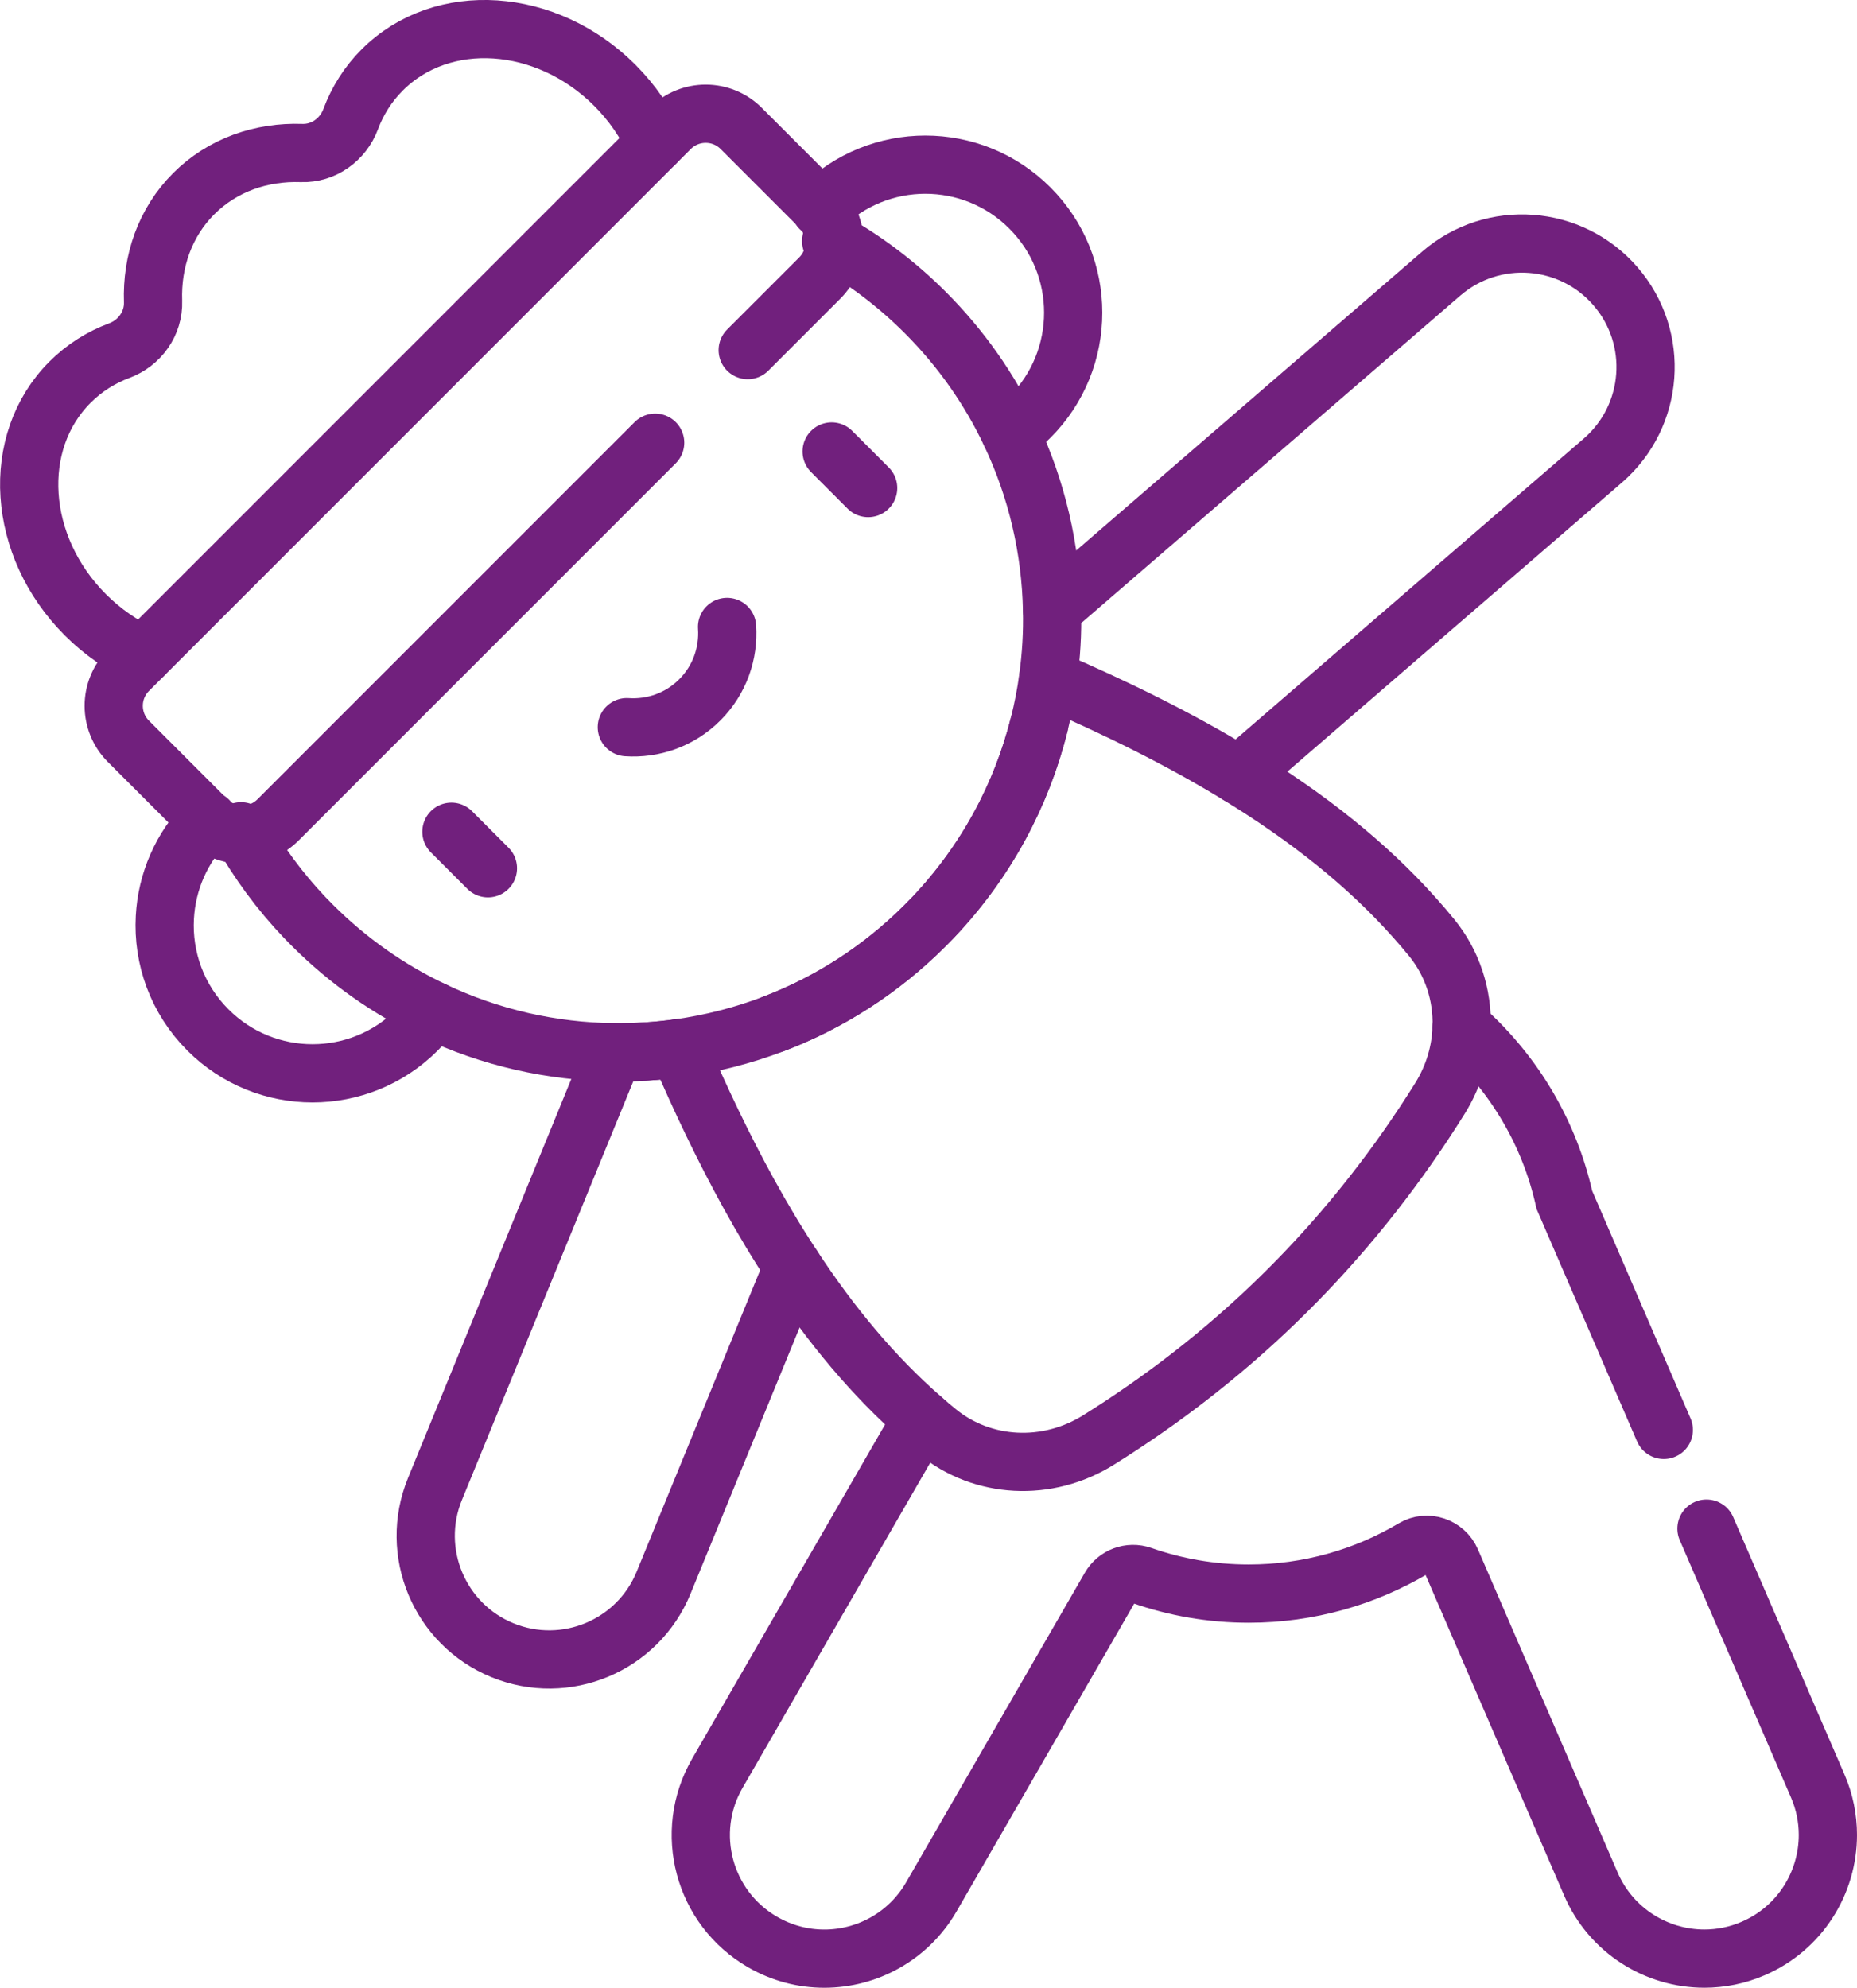<?xml version="1.0" encoding="UTF-8"?>
<svg id="Capa_2" data-name="Capa 2" xmlns="http://www.w3.org/2000/svg" viewBox="0 0 478.39 512">
  <defs>
    <style>
      .cls-1 {
        fill: none;
        stroke: #71207d;
        stroke-linecap: round;
        stroke-miterlimit: 10;
        stroke-width: 15px;
      }
    </style>
  </defs>
  <g id="Capa_1-2" data-name="Capa 1">
    <g>
      <path class="cls-1" d="M214.11,62.09c8.69,4.88,16.87,11.02,24.26,18.42,9.31,9.31,16.64,19.87,21.95,31.12,6.81,14.35,10.38,29.87,10.7,45.44.14,5.92-.21,11.84-1.02,17.71-.54,3.97-1.31,7.92-2.29,11.84-4.52,18.08-13.64,35.26-27.33,49.69-.66.7-1.33,1.38-2.02,2.06-11.49,11.49-24.86,19.96-39.12,25.38-7.94,3.02-16.15,5.11-24.47,6.26-5.53.77-11.11,1.11-16.67,1.04-15.92-.18-31.8-3.75-46.48-10.73-11.26-5.32-21.8-12.64-31.12-21.95-.68-.68-1.36-1.37-2.02-2.06-6.5-6.84-11.96-14.3-16.39-22.19"/>
      <path class="cls-1" d="M174.78,270.01c5.63,13.13,11.6,25.63,18.04,37.33,3.65,6.62,7.45,12.98,11.45,19.03,9.82,14.97,20.78,28.16,33.26,39.05,1.33,1.19,2.69,2.33,4.06,3.44,11.55,9.38,28.15,10.33,41.39,2.06,27.61-17.23,51.24-38.43,70.9-63.59,6.07-7.75,11.75-15.87,17.05-24.36,3.59-5.76,5.45-12.16,5.61-18.5h0c.23-8.25-2.38-16.37-7.68-22.89-1.45-1.78-2.95-3.55-4.51-5.27-12.43-13.94-27.76-25.96-45.24-36.64-14.95-9.14-31.47-17.32-49.1-24.88"/>
      <path class="cls-1" d="M111.63,260.32c-1.22,1.75-2.62,3.42-4.18,4.98-14.88,14.89-39,14.89-53.88,0-7.96-7.96-11.67-18.57-11.1-29,.49-9.06,4.18-17.96,11.1-24.87.05-.05.09-.09.14-.14"/>
      <path class="cls-1" d="M211.31,53.72s.08-.09.13-.14c14.88-14.89,39-14.89,53.87,0,14.88,14.88,14.88,39,0,53.87-1.56,1.56-3.23,2.97-4.98,4.18"/>
      <line class="cls-1" x1="116.29" y1="214.24" x2="125.7" y2="223.65"/>
      <line class="cls-1" x1="214.24" y1="116.29" x2="223.65" y2="125.71"/>
      <path class="cls-1" d="M161.48,187.31c6.74.46,13.64-1.88,18.79-7.03s7.49-12.05,7.03-18.79"/>
      <path class="cls-1" d="M204.26,326.37l-33.3,81.29c-6.66,16.28-25.26,24.06-41.52,17.4s-24.05-25.26-17.39-41.52l31.2-76.21,14.85-36.28c5.56.07,11.15-.28,16.67-1.04"/>
      <path class="cls-1" d="M271.03,157.07l100.26-86.6c13.3-11.49,33.4-10.02,44.89,3.28,11.49,13.3,10.02,33.4-3.28,44.89l-93.79,81.03"/>
      <path class="cls-1" d="M439.61,393.74l28.66,66.28c1.78,4.11,2.62,8.4,2.62,12.62,0,12.32-7.18,24.04-19.21,29.24-4.11,1.78-8.4,2.62-12.6,2.62-12.32,0-24.05-7.18-29.24-19.21l-35.98-83.21c-1.63-3.77-6.2-5.33-9.73-3.23-12.43,7.38-26.94,11.63-42.44,11.63-9.65,0-18.92-1.65-27.53-4.67-3.12-1.09-6.56.2-8.2,3.05l-46.03,79.73c-5.9,10.21-16.59,15.92-27.58,15.92-5.41,0-10.88-1.38-15.89-4.28-15.23-8.78-20.45-28.26-11.65-43.48l52.72-91.32"/>
      <path class="cls-1" d="M376.53,264.46h0c12.67,11.1,21.94,25.97,26.07,42.88.15.59.29,1.18.42,1.77l25.6,59.21"/>
      <path class="cls-1" d="M168.78,36.95c-2.42-5.36-5.89-10.46-10.39-14.97-17.64-17.64-44.47-19.42-59.93-3.96-3.67,3.67-6.37,7.99-8.12,12.67-1.97,5.29-7.02,8.92-12.66,8.72-10.36-.36-20.37,3.09-27.77,10.48-7.4,7.4-10.84,17.41-10.48,27.77.19,5.64-3.43,10.69-8.72,12.66-4.68,1.75-9,4.45-12.67,8.12-15.45,15.45-13.68,42.29,3.96,59.93,4.51,4.51,9.6,7.97,14.97,10.39M199.25,263.75c14.26-5.42,27.63-13.89,39.12-25.38.68-.68,1.36-1.37,2.02-2.06M267.71,186.62c-4.52,18.08-13.64,35.26-27.33,49.69-.66.7-1.33,1.38-2.02,2.06-11.49,11.49-24.86,19.96-39.12,25.38"/>
      <path class="cls-1" d="M168.78,114.03l-97.16,97.16c-5.06,5.06-13.25,5.06-18.3,0l-20.23-20.23c-5.06-5.06-5.06-13.25,0-18.3L172.65,33.09c5.06-5.06,13.25-5.06,18.3,0l20.23,20.23c5.06,5.06,5.06,13.25,0,18.3l-18.56,18.56"/>
    </g>
  </g>
</svg>